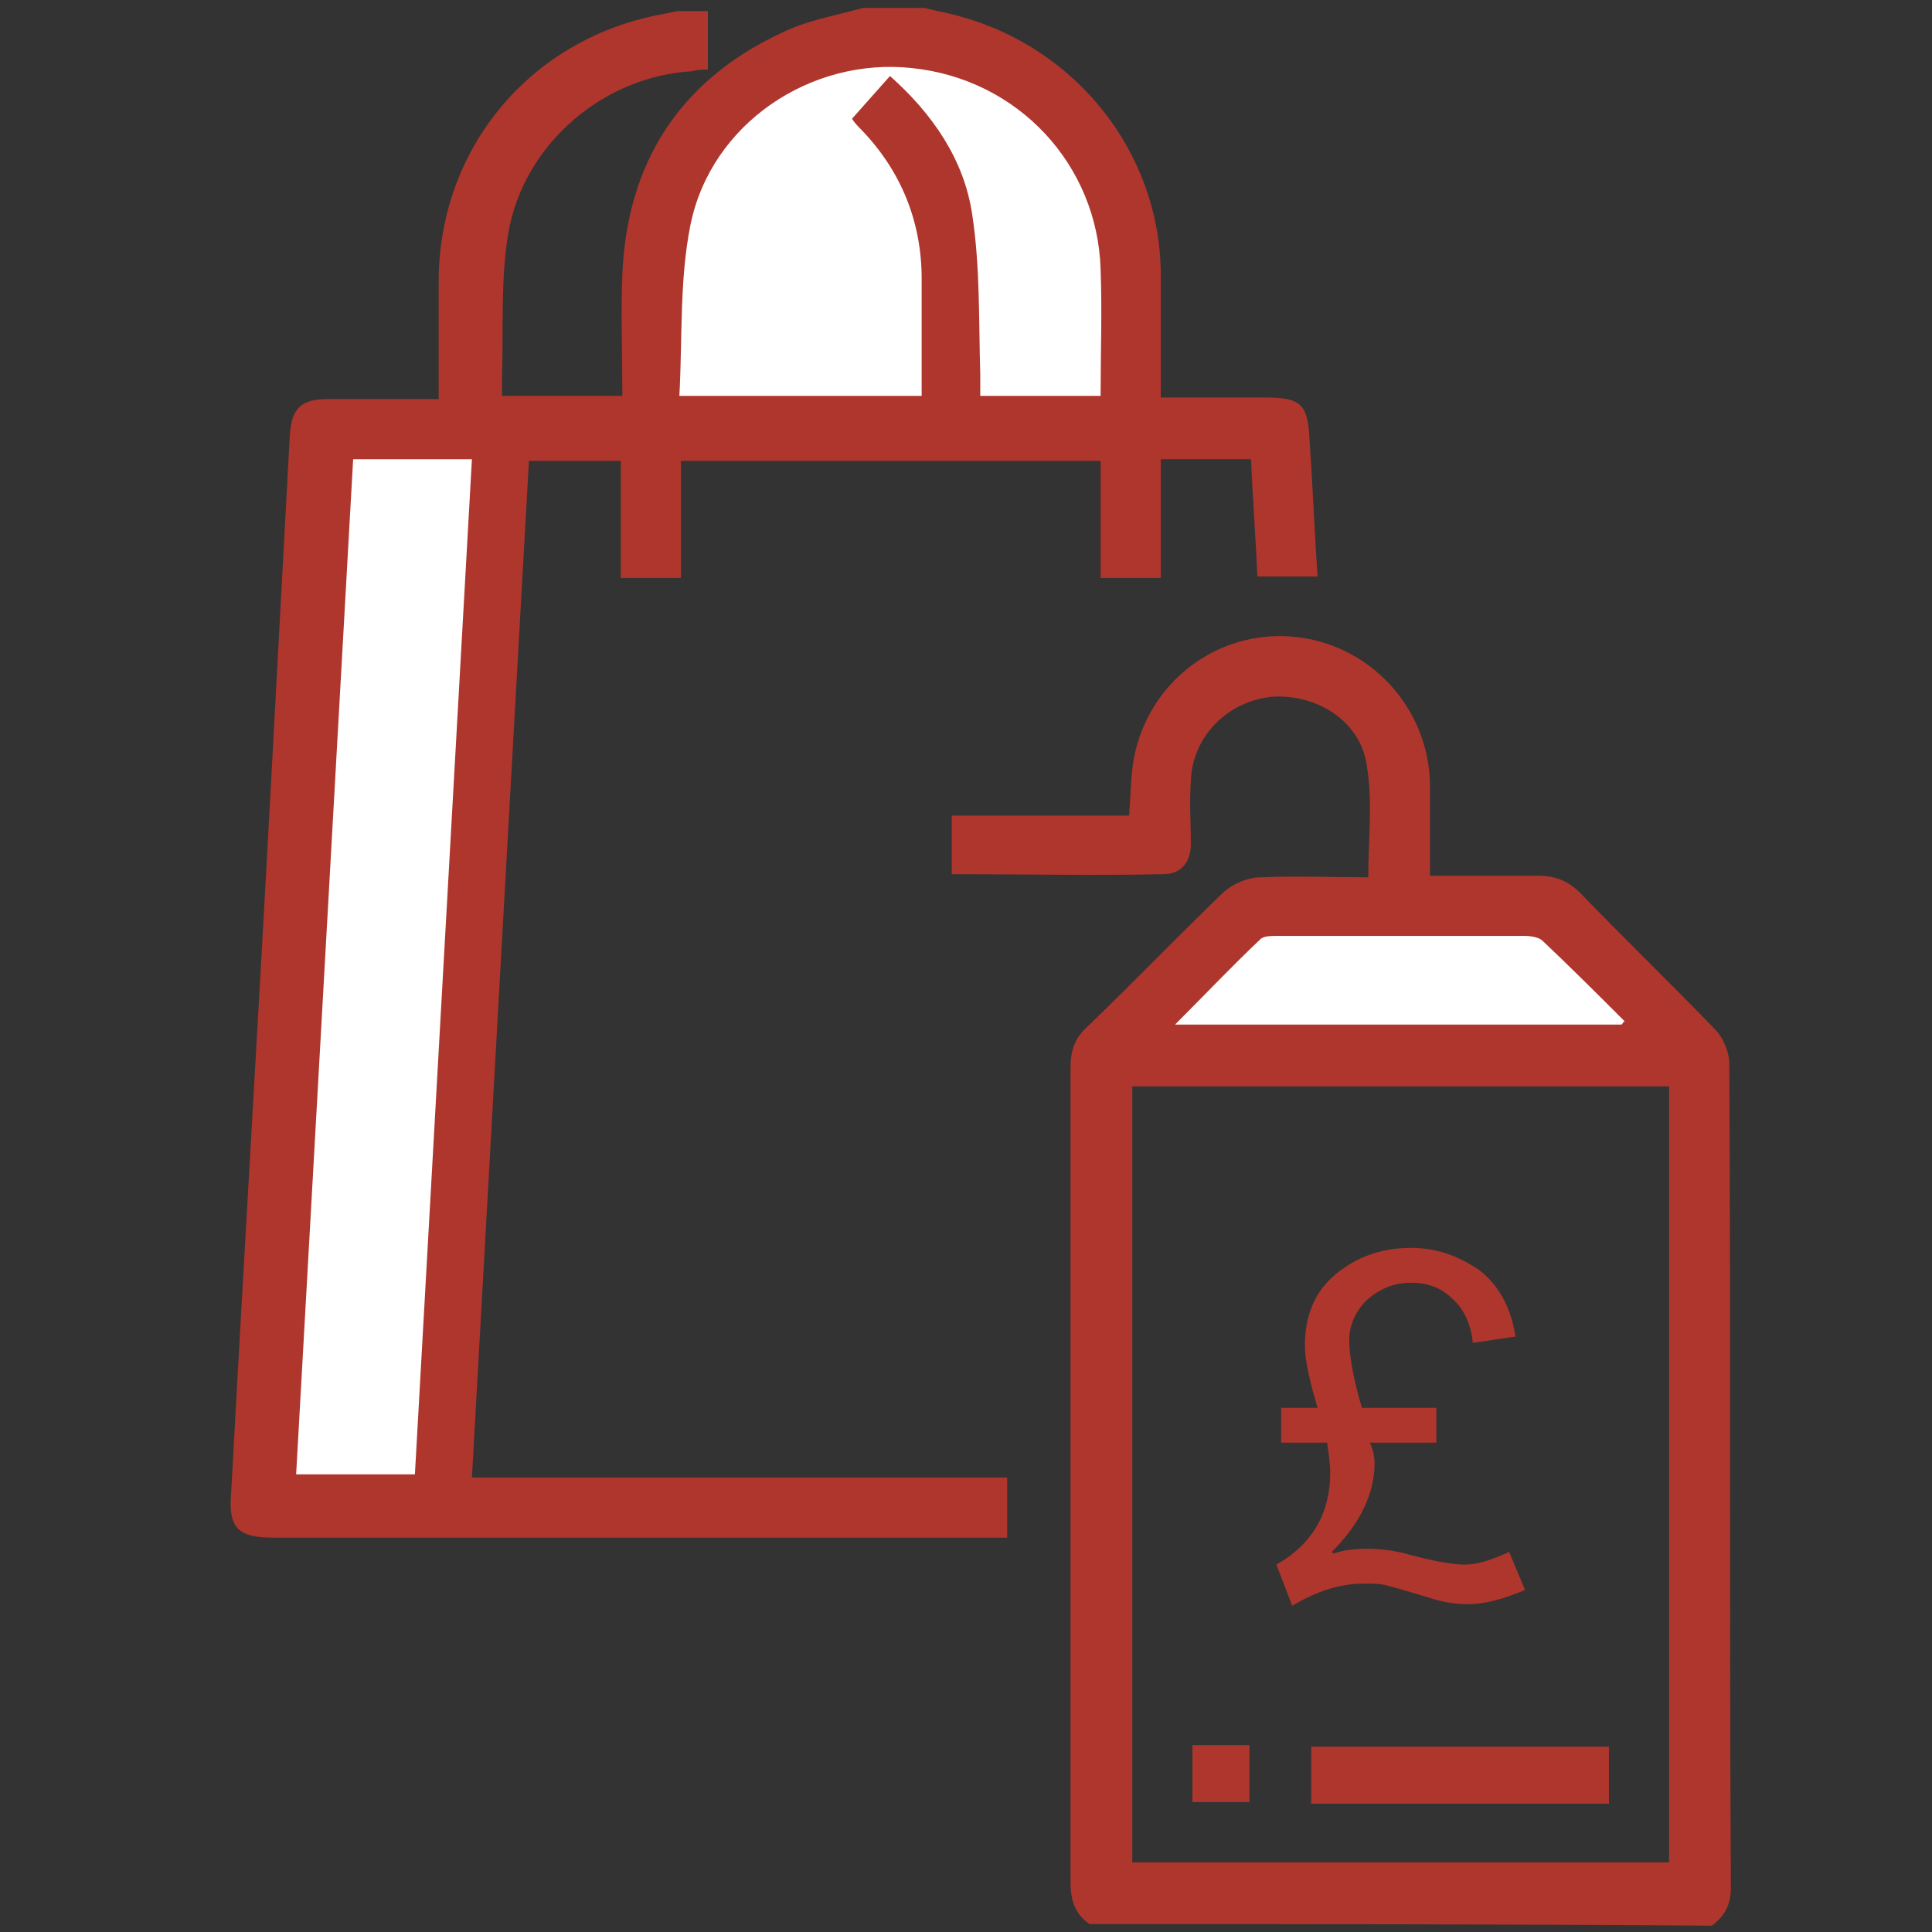 <?xml version="1.0" encoding="UTF-8"?> <!-- Generator: Adobe Illustrator 19.0.0, SVG Export Plug-In . SVG Version: 6.00 Build 0) -->
<svg xmlns:xlink="http://www.w3.org/1999/xlink" xmlns="http://www.w3.org/2000/svg" version="1.1" id="Layer_1" x="0px"
     y="0px" viewBox="0 0 122 122" style="enable-background:new 0 0 122 122;" xml:space="preserve"><rect x="0" y="0" width="122" height="122" fill="#333333" stroke="none"/> <style
        type="text/css"> .st0{fill:#ae362d;} .st1{fill:#fff;} </style>
    <g> <g> <path class="st0"
                  d="M58.4,0.5c0.7,0.2,1.4,0.3,2.1,0.5C68,3,73.3,9.7,73.3,17.4c0,2.5,0,5,0,7.7c2.2,0,4.4,0,6.5,0 c2.4,0,2.8,0.4,2.9,2.8c0.2,2.8,0.3,5.6,0.5,8.5c-1.3,0-2.5,0-3.8,0c-0.1-2.4-0.3-4.9-0.4-7.4c-1.9,0-3.8,0-5.7,0 c0,2.5,0,4.9,0,7.5c-1.3,0-2.5,0-3.8,0c0-2.5,0-4.9,0-7.4c-8.9,0-17.6,0-26.5,0c0,2.5,0,4.9,0,7.4c-1.3,0-2.5,0-3.8,0 c0-2.5,0-4.9,0-7.4c-2,0-3.8,0-5.8,0c-1.2,21.4-2.4,42.7-3.6,64.2c11.4,0,22.6,0,33.8,0c0,1.3,0,2.5,0,3.8c-0.5,0-0.9,0-1.3,0 c-15,0-30,0-45,0c-2.3,0-2.9-0.6-2.7-2.9c0.8-14.8,1.7-29.6,2.5-44.5c0.4-7.4,0.8-14.8,1.2-22.2c0.1-1.7,0.7-2.3,2.4-2.3 c2.3,0,4.6,0,7,0c0-2.5,0-5,0-7.4c0-8.3,5.6-15.1,13.6-16.8c0.5-0.1,1-0.2,1.5-0.3c0.6,0,1.3,0,1.9,0c0,1.2,0,2.5,0,3.7 c-0.4,0-0.7,0-1,0.1C38.2,4.8,33.1,9,32.1,14.7c-0.5,3-0.3,6-0.4,9.1c0,0.4,0,0.8,0,1.2c2.6,0,5,0,7.6,0c0-2.6-0.1-5.2,0-7.7 c0.3-7,3.6-12.2,10-15.2c1.6-0.8,3.4-1.1,5.2-1.6C55.8,0.5,57.1,0.5,58.4,0.5z"></path>
        <path class="st0"
              d="M68.8,121.5c-1-0.7-1.2-1.6-1.2-2.7c0-17.1,0-34.3,0-51.4c0-1.1,0.3-1.9,1.1-2.6c2.9-2.8,5.7-5.7,8.6-8.5 c0.6-0.5,1.5-0.9,2.3-0.9c2.3-0.1,4.6,0,6.8,0c0-2.4,0.3-4.8-0.1-7.1c-0.4-2.8-3.2-4.5-6-4.3c-2.8,0.3-5,2.5-5.1,5.3 c-0.1,1.3,0,2.7,0,4c0,1.1-0.6,1.9-1.7,1.9c-4.4,0.1-8.9,0-13.4,0c0-1.3,0-2.4,0-3.7c3.7,0,7.4,0,11.2,0c0.1-1.3,0.1-2.5,0.3-3.6 c0.9-4.8,5.2-8.1,10-7.7c4.8,0.4,8.6,4.4,8.7,9.3c0,1.9,0,3.8,0,5.8c2.3,0,4.5,0,6.8,0c1.1,0,1.9,0.3,2.7,1.1 c2.8,2.9,5.7,5.7,8.5,8.6c0.5,0.5,0.9,1.4,0.9,2.2c0.1,17.3,0,34.6,0.1,52c0,1.1-0.4,1.8-1.2,2.4C95,121.5,81.9,121.5,68.8,121.5z M71.5,117.6c11.4,0,22.6,0,33.9,0c0-16.4,0-32.7,0-49c-11.3,0-22.6,0-33.9,0C71.5,85,71.5,101.3,71.5,117.6z"></path>
        <path class="st0"
              d="M82.8,113.9c0-1.3,0-2.4,0-3.6c6.3,0,12.5,0,18.8,0c0,1.2,0,2.4,0,3.6C95.4,113.9,89.2,113.9,82.8,113.9z"></path>
        <path class="st0"
              d="M78.9,110.2c0,1.3,0,2.4,0,3.6c-1.2,0-2.4,0-3.6,0c0-1.2,0-2.4,0-3.6C76.5,110.2,77.7,110.2,78.9,110.2z"></path>
        <g> <path class="st0"
                  d="M96.3,100.4c-1.4,0.6-2.6,0.9-3.6,0.9c-0.7,0-1.4-0.1-2.1-0.3c-1.6-0.5-2.7-0.8-3.1-0.9 c-0.4-0.1-0.9-0.1-1.4-0.1c-1.5,0-3,0.5-4.5,1.4l-1-2.6c2.3-1.3,3.4-3.3,3.4-5.8c0-0.6-0.1-1.2-0.2-1.9h-2.9v-2.2h2.3 c-0.5-1.7-0.8-3-0.8-3.9c0-1.9,0.6-3.4,1.9-4.5c1.3-1.1,2.9-1.7,4.8-1.7c1.6,0,3,0.5,4.3,1.4c1.2,0.9,2,2.3,2.3,4.2L93,84.8 c-0.1-1.2-0.6-2.2-1.3-2.8c-0.7-0.7-1.6-1-2.6-1c-1.1,0-2,0.4-2.8,1.1c-0.7,0.7-1.1,1.6-1.1,2.5c0,1.1,0.3,2.6,0.8,4.3h4.7v2.2 h-4.2c0.2,0.4,0.3,0.9,0.3,1.3c0,1.9-0.9,3.8-2.7,5.6l0.1,0.1c0.6-0.2,1.3-0.3,2.1-0.3c0.8,0,1.8,0.1,2.8,0.4 c1.5,0.4,2.7,0.6,3.4,0.6c0.8,0,1.7-0.3,2.8-0.8L96.3,100.4z"></path> </g> </g>
        <path class="st1"
              d="M26.2,93.1c1.2-21.4,2.4-42.7,3.6-64.1c-2.6,0-5,0-7.5,0c-1.2,21.4-2.4,42.7-3.6,64.1 C21.2,93.1,23.6,93.1,26.2,93.1z"></path>
        <path class="st1"
              d="M102.4,64.7c0.1-0.1,0.1-0.2,0.2-0.2c-1.7-1.7-3.4-3.4-5.2-5.1c-0.2-0.2-0.7-0.3-1.1-0.3c-5.2,0-10.5,0-15.7,0 c-0.3,0-0.8,0-1,0.2c-1.8,1.7-3.5,3.5-5.4,5.4C83.8,64.7,93.1,64.7,102.4,64.7z"></path>
        <path class="st1"
              d="M42.9,25c5.3,0,10.3,0,15.3,0c0-2.5,0-5,0-7.4c0-3.6-1.3-6.8-3.8-9.4C54.2,8,54,7.8,53.8,7.5 c0.8-0.9,1.6-1.8,2.4-2.7c2.7,2.4,4.7,5.3,5.2,8.8c0.5,3.3,0.4,6.7,0.5,10c0,0.5,0,1,0,1.4c2.6,0,5,0,7.6,0c0-2.7,0.1-5.3,0-8 c-0.2-6.6-5.2-12-11.9-12.7c-6.4-0.7-12.7,3.5-14,9.9C42.9,17.7,43.1,21.3,42.9,25z"></path> </g> </svg>